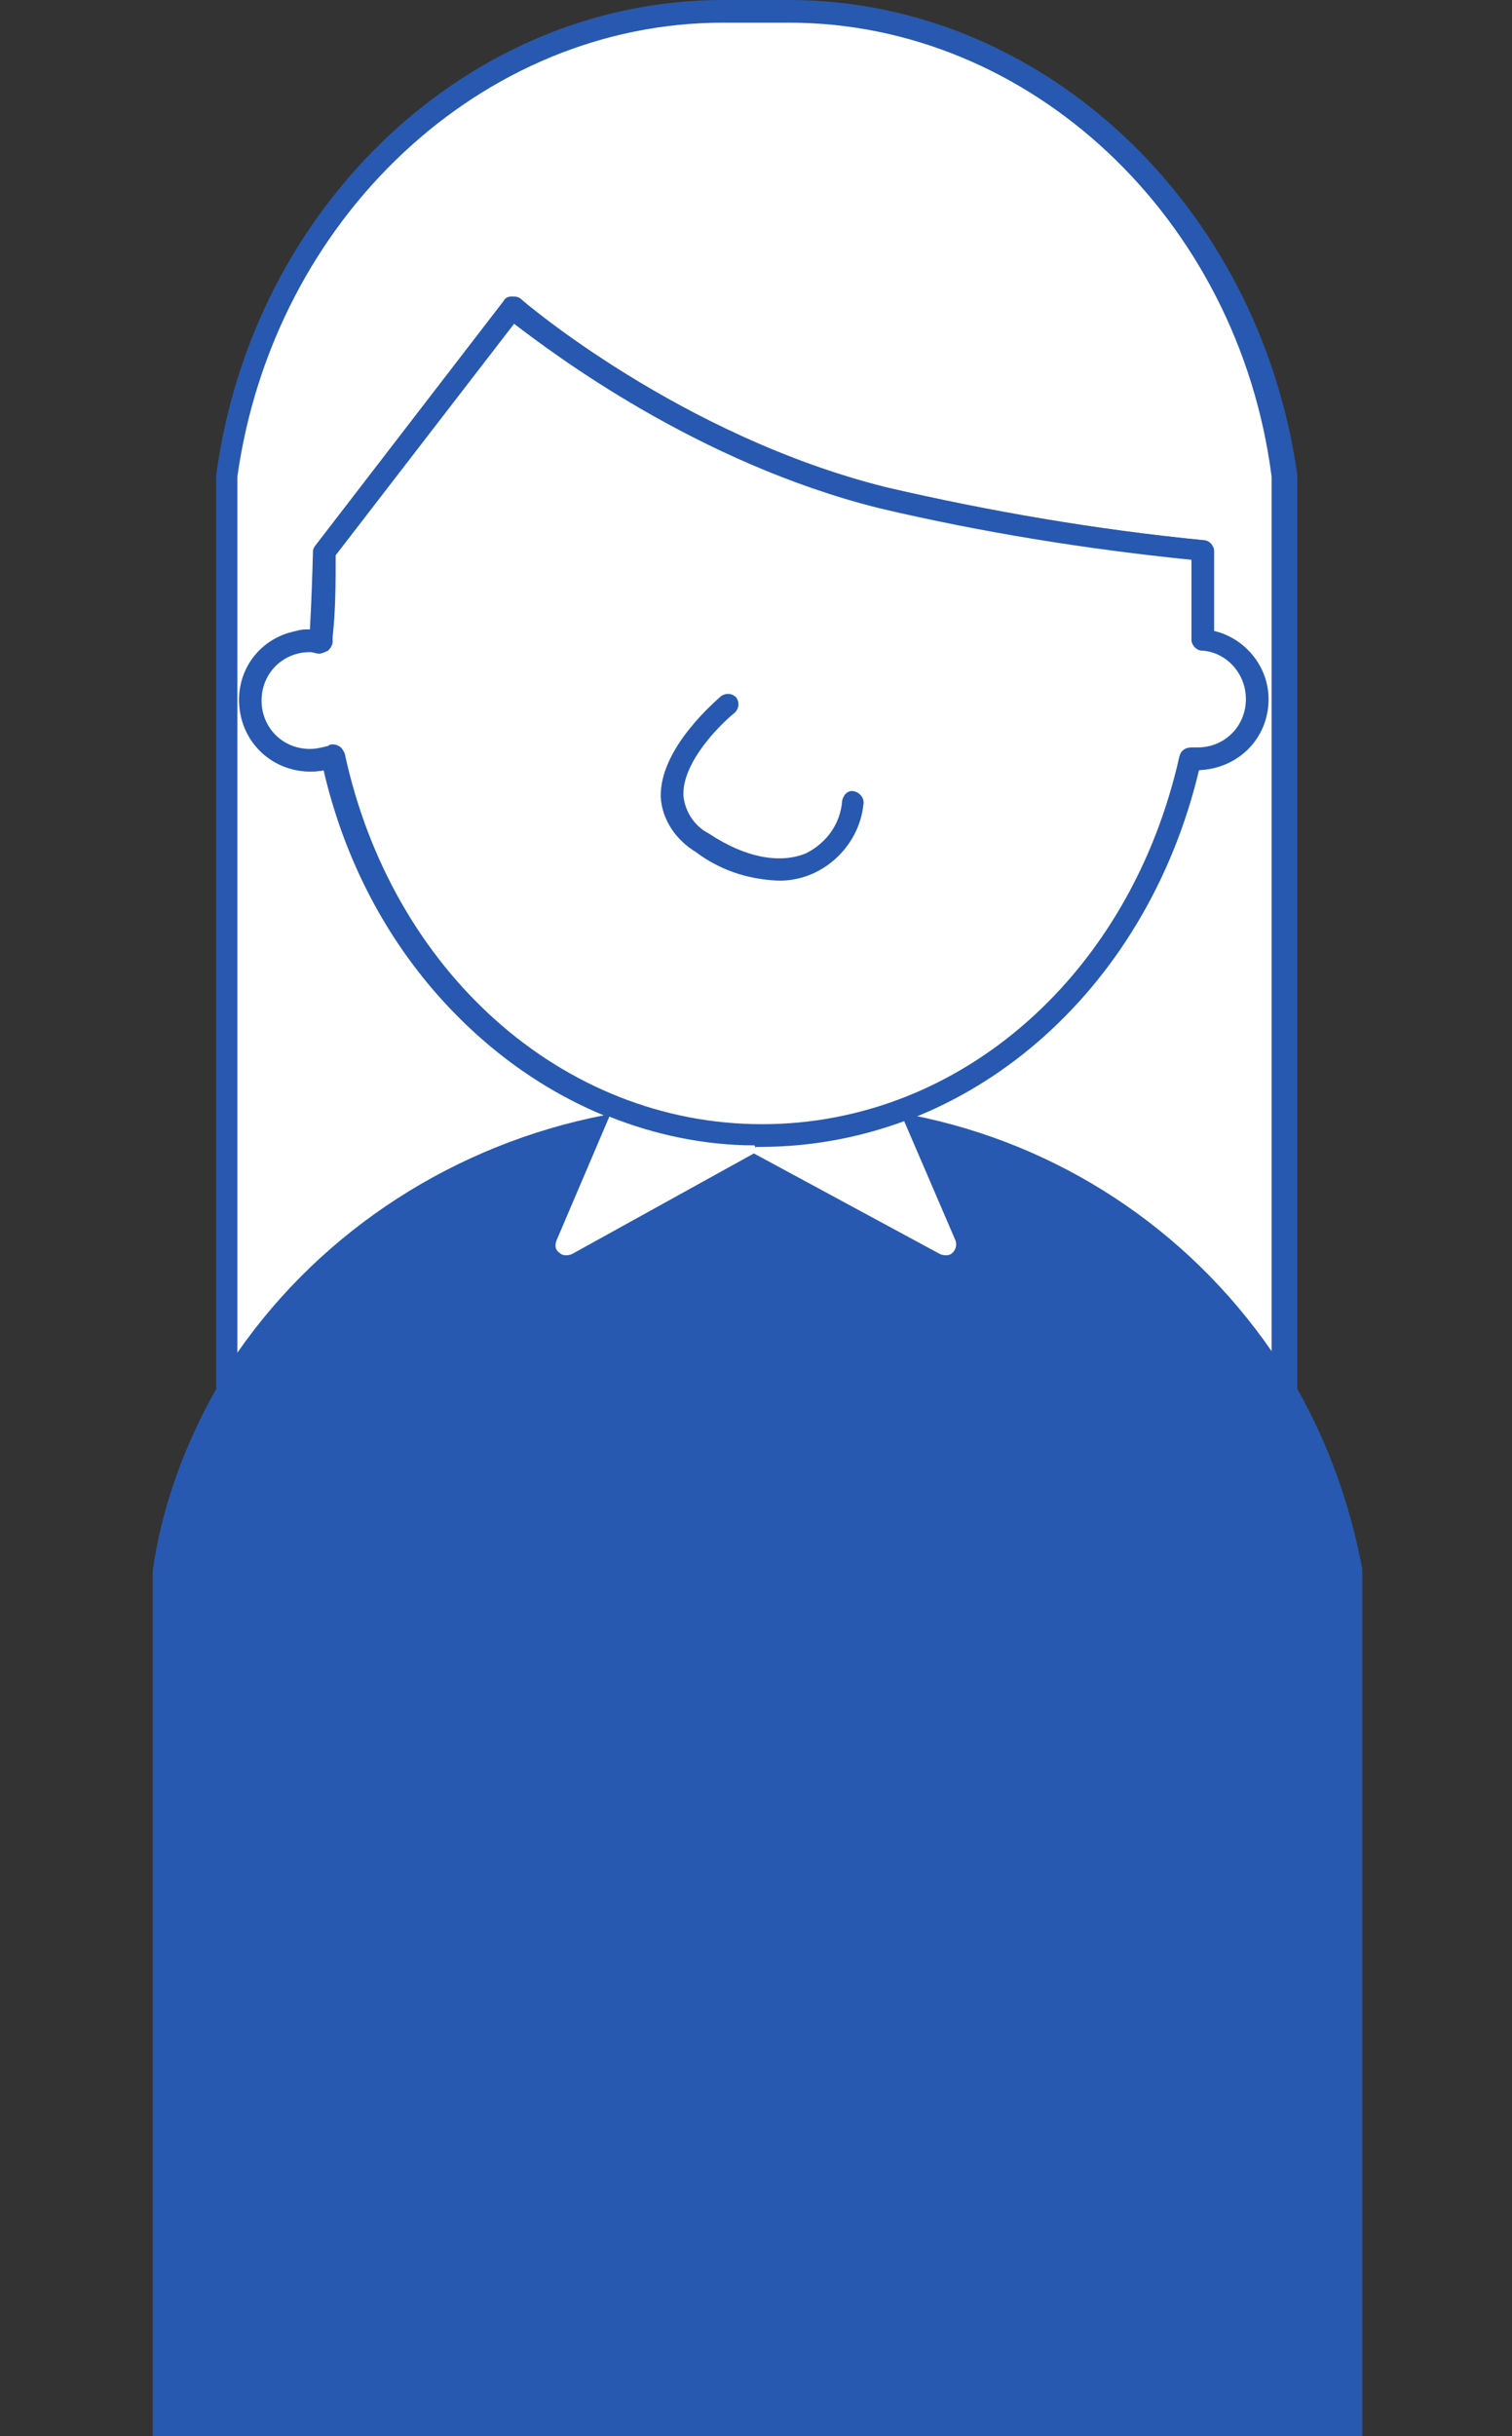 <?xml version="1.0" encoding="utf-8"?>
<!-- Generator: Adobe Illustrator 24.0.3, SVG Export Plug-In . SVG Version: 6.00 Build 0)  -->
<svg version="1.1" id="レイヤー_1" xmlns="http://www.w3.org/2000/svg" xmlns:xlink="http://www.w3.org/1999/xlink" x="0px"
	 y="0px" viewBox="0 0 100 161" style="enable-background:new 0 0 100 161;" xml:space="preserve">
<rect x="0" y="0" width="100" height="161" fill="#333333" stroke="none"/>
<style type="text/css">
	.st0{fill:#2859B0;}
	.st1{fill:#FFFFFF;}
</style>
<title>my_1</title>
<g id="レイヤー_2_1_">
	<g id="マレーシア">
		<path class="st0" d="M85.8,91.8V31.5c0,0,0-0.1,0-0.1C83.3,13.5,68.9,0,52.2,0h-4.4C31.1,0,16.7,13.5,14.3,31.4c0,0,0,0.1,0,0.1
			v60.3c-2.1,3.7-3.6,7.8-4.2,12V161h80v-57.3C89.3,99.5,87.9,95.5,85.8,91.8z"/>
		<path class="st1" d="M52.2,1.5h-4.4c-15.9,0-29.7,12.9-32.1,30v57.9c5.7-8.2,14.5-13.8,24.3-15.7c-9-3.7-16.1-12-18.6-22.8
			c-2.5,0.5-5-1.1-5.5-3.7s1.1-5,3.7-5.5c0.3-0.1,0.6-0.1,0.9-0.1l0,0c0-0.3,0.1-1.4,0.2-5.2c0-0.1,0.1-0.3,0.2-0.4l12.4-16.1
			c0.1-0.2,0.3-0.3,0.5-0.3c0.2,0,0.4,0,0.6,0.2c0.1,0.1,10.5,9,24.1,12.4c6.9,1.6,13.9,2.8,21,3.5c0.4,0,0.7,0.4,0.7,0.7
			c0,3.6,0,4.8,0,5.3c2.1,0.5,3.6,2.4,3.6,4.5c0,2.6-2,4.6-4.6,4.7c-2.6,10.9-9.8,19.2-18.9,22.8c9.7,1.9,18.2,7.5,23.8,15.6V31.5
			C81.9,14.4,68.1,1.5,52.2,1.5z"/>
		<path class="st0" d="M50.4,75.8c-13.7,0-25.5-10.2-28.9-24.9c-2.5,0.5-5-1.1-5.5-3.7c-0.5-2.5,1.1-5,3.7-5.5
			c0.3-0.1,0.6-0.1,0.9-0.1l0,0c0-0.3,0.1-1.4,0.2-5.2c0-0.1,0.1-0.3,0.2-0.4l12.4-16.1c0.1-0.2,0.3-0.3,0.5-0.3
			c0.2,0,0.4,0,0.6,0.2c0.1,0.1,10.5,9,24.1,12.4c6.9,1.6,13.9,2.8,21,3.5c0.4,0,0.7,0.4,0.7,0.7c0,3.6,0,4.8,0,5.3
			c2.1,0.5,3.6,2.4,3.6,4.5c0,2.6-2,4.6-4.6,4.7C75.8,65.6,64,75.8,50.4,75.8z"/>
		<path class="st1" d="M22,49.2c0.1,0,0.2,0,0.4,0.1c0.2,0.1,0.3,0.3,0.4,0.5c3.1,14.4,14.4,24.5,27.6,24.5S74.8,64.3,78,50
			c0.1-0.4,0.4-0.6,0.8-0.6h0.1h0.3c1.8,0,3.2-1.4,3.2-3.2c0-1.7-1.3-3.1-2.9-3.2c-0.4,0-0.7-0.4-0.7-0.7c0-0.1,0-0.2,0-0.3
			c0-0.2,0-0.7,0-5c-6.9-0.7-13.8-1.8-20.6-3.4c-12.1-3-21.7-10.3-24.2-12.2L22.2,36.7c0,1.8,0,3.6-0.2,5.4c0,0.1,0,0.2,0,0.3
			c0,0.2-0.1,0.4-0.3,0.6c-0.2,0.1-0.4,0.2-0.6,0.2c-0.2,0-0.4-0.1-0.6-0.1c-1.8,0-3.2,1.4-3.2,3.2s1.4,3.2,3.2,3.2
			c0.4,0,0.8-0.1,1.2-0.2C21.8,49.2,21.9,49.2,22,49.2z"/>
		<path class="st1" d="M59.8,74.1c-3,1.1-6.2,1.7-9.5,1.7h-0.3l-0.2,0.4l12.4,6.7c0.3,0.1,0.6,0.1,0.8-0.1c0.2-0.2,0.3-0.5,0.2-0.8
			L59.8,74.1z"/>
		<path class="st1" d="M40.3,73.8L36.8,82c-0.1,0.3-0.1,0.6,0.2,0.8c0.2,0.2,0.5,0.2,0.8,0.1l12.3-6.8l-0.2-0.4
			C46.6,75.7,43.3,75,40.3,73.8z"/>
		<path class="st0" d="M51.4,58.2c-2-0.1-3.8-0.7-5.4-1.9c-1.3-0.8-2.2-2.1-2.3-3.6c-0.1-3.3,3.8-6.5,4-6.7c0.3-0.2,0.7-0.2,1,0.1
			c0.2,0.3,0.2,0.7-0.1,1c-1,0.8-3.5,3.3-3.4,5.5c0.1,1,0.7,2,1.7,2.5c2.4,1.6,4.7,2,6.4,1.3c1.4-0.7,2.3-2,2.4-3.5
			c0.1-0.4,0.4-0.7,0.8-0.6c0,0,0,0,0,0c0.4,0.1,0.7,0.5,0.6,0.9c0,0,0,0,0,0C56.8,56,54.3,58.3,51.4,58.2L51.4,58.2z"/>
	</g>
</g>
</svg>
